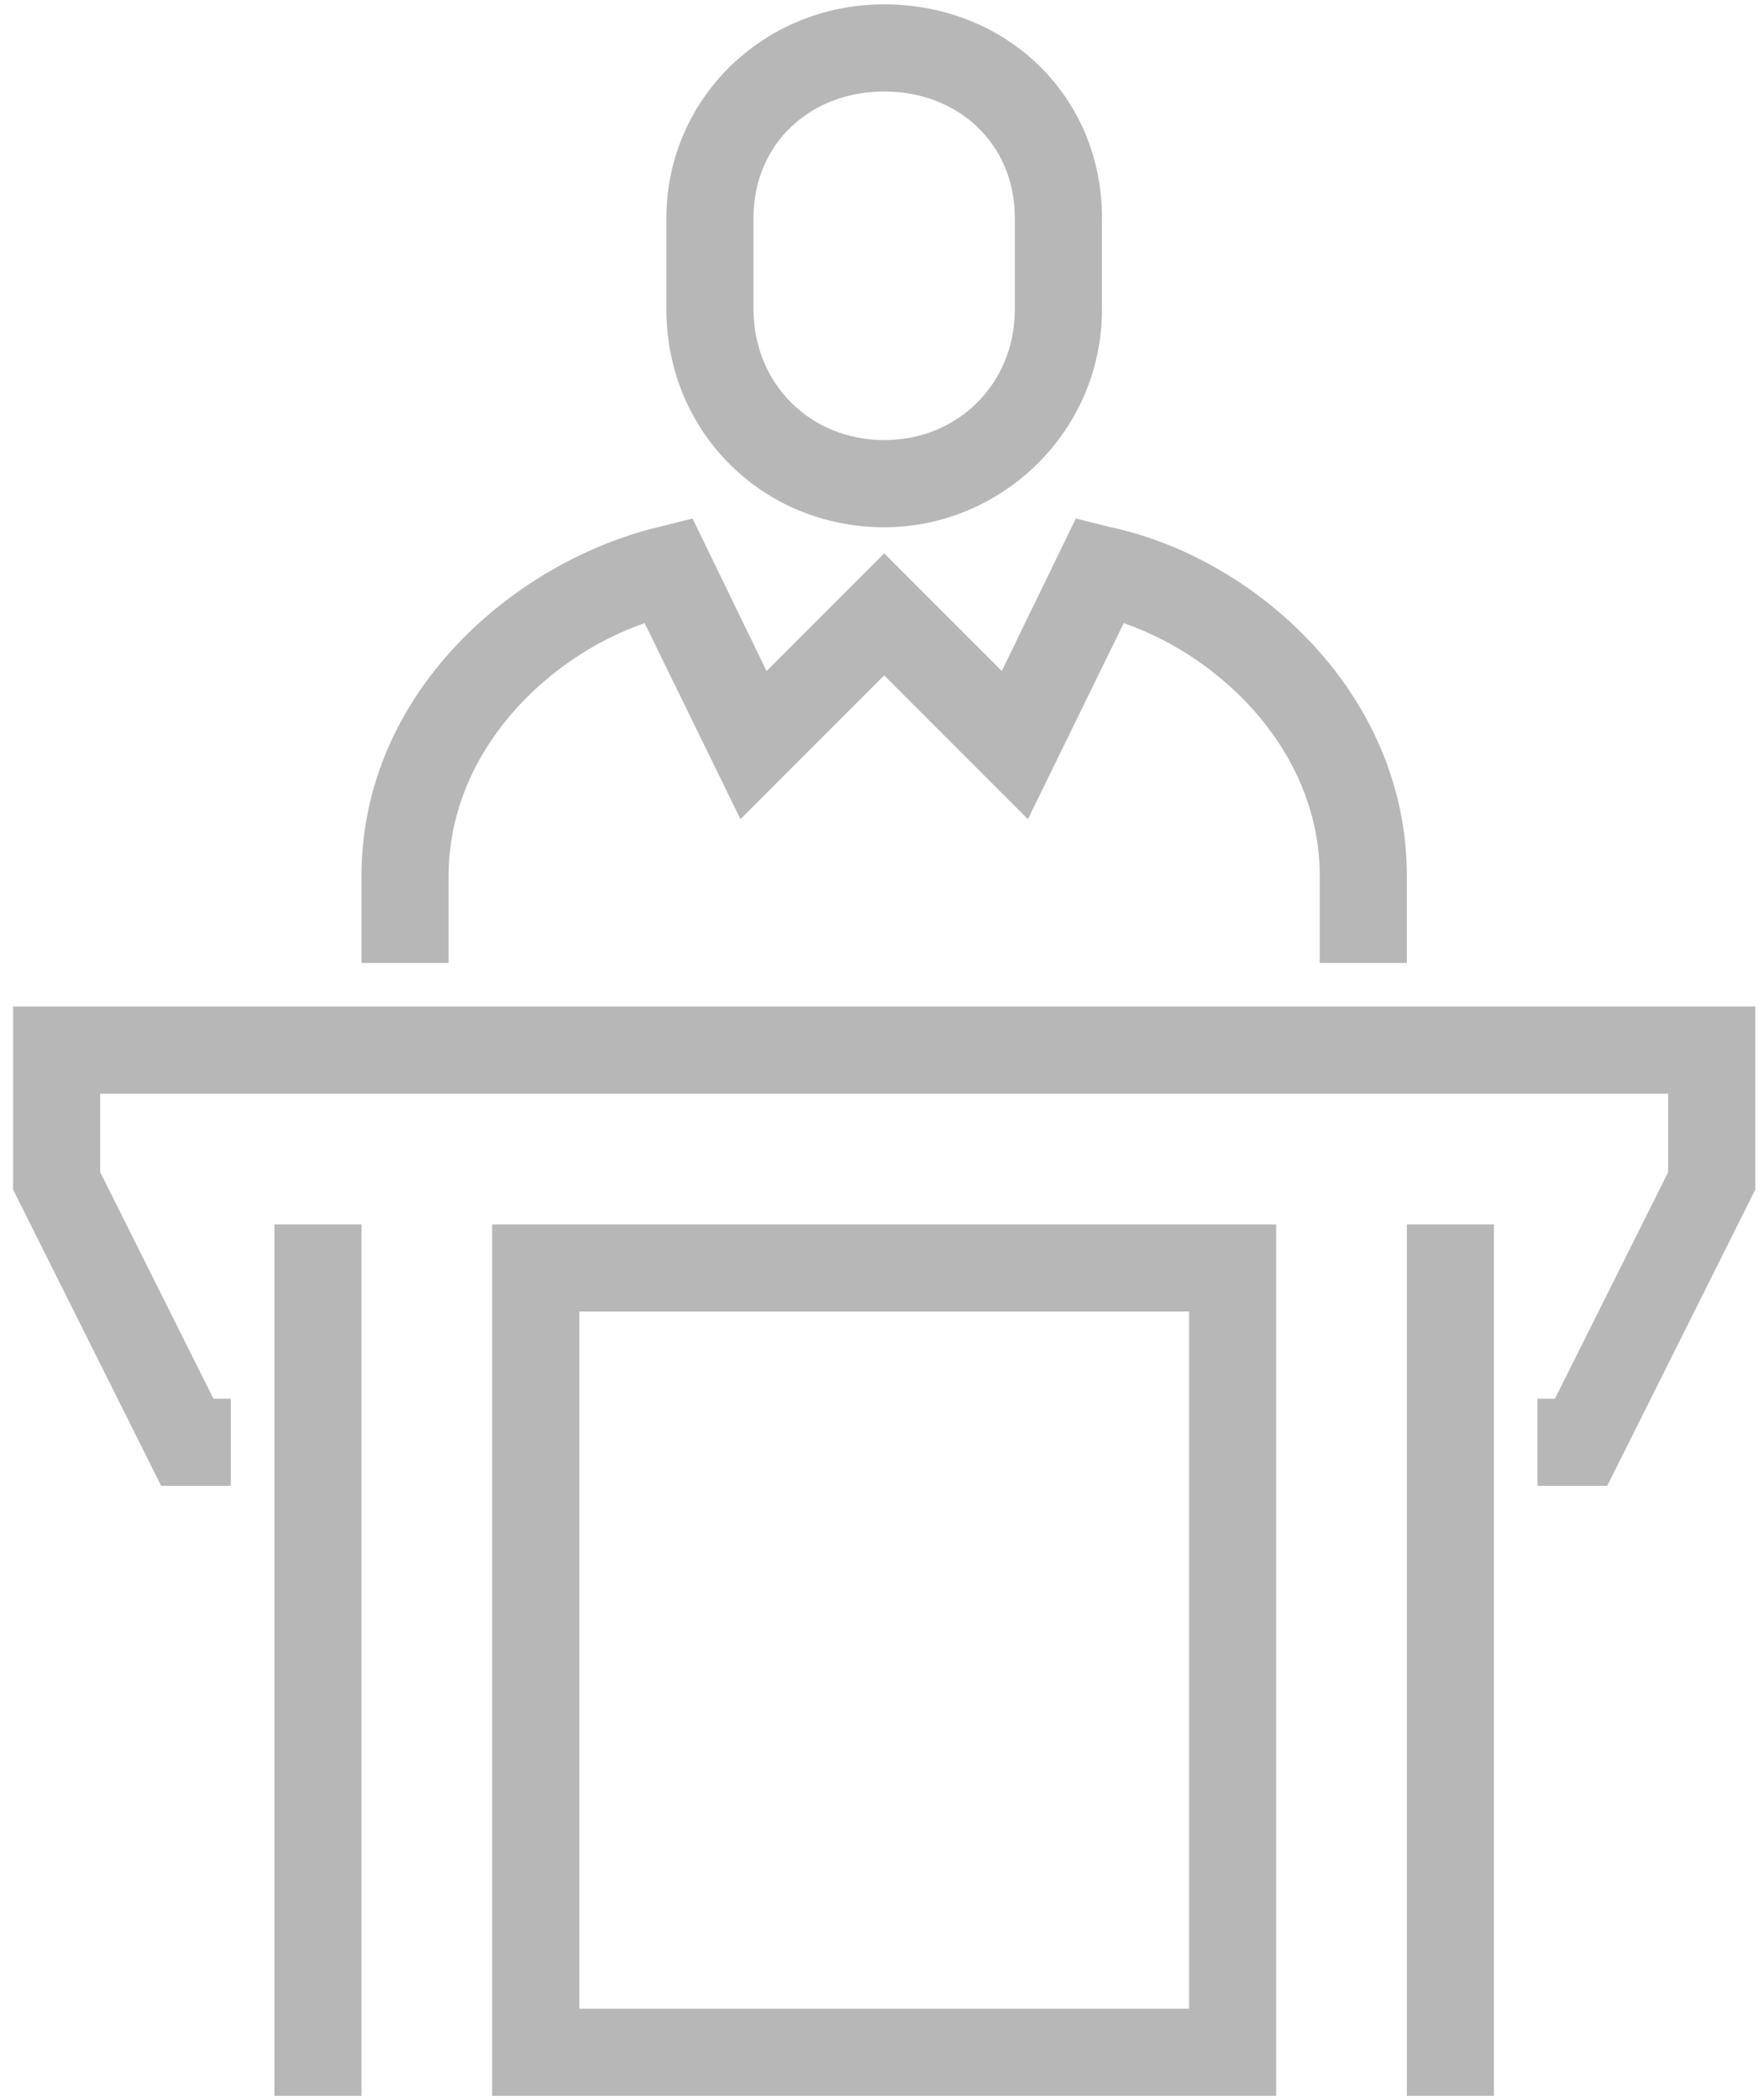 <?xml version="1.0" encoding="utf-8"?>
<!-- Generator: Adobe Illustrator 19.0.0, SVG Export Plug-In . SVG Version: 6.00 Build 0)  -->
<svg version="1.1" id="Layer_1" xmlns="http://www.w3.org/2000/svg" xmlns:xlink="http://www.w3.org/1999/xlink" x="0px" y="0px"
	 viewBox="0 0 40.5 48.2" style="enable-background:new 0 0 40.5 48.2;" xml:space="preserve">
<style type="text/css">
	.st0{fill:#B7B7B7;}
</style>
<g id="XMLID_399_">
	<g id="XMLID_400_">
		<path id="XMLID_2646_" class="st0" d="M32.3,22.1h-2v-2c0-2.8-2.2-5-4.5-5.8l-2.2,4.5l-3.3-3.3L17,18.8l-2.2-4.5
			c-2.3,0.8-4.5,3-4.5,5.8v2h-2v-2c0-4.2,3.5-7.2,6.8-8l0.8-0.2l1.7,3.5l2.7-2.7l2.7,2.7l1.7-3.5l0.8,0.2c3.3,0.7,6.8,3.8,6.8,8
			V22.1z"/>
	</g>
	<g id="XMLID_401_">
		<path id="XMLID_2471_" class="st0" d="M20.3,12.1c-2.8,0-5-2.2-5-5V5c0-2.7,2.2-4.9,5-4.9s5,2.1,5,4.9v2.1
			C25.3,9.9,23,12.1,20.3,12.1z M20.3,2.1c-1.7,0-3,1.2-3,2.9v2.1c0,1.7,1.3,3,3,3s3-1.3,3-3V5C23.3,3.3,22,2.1,20.3,2.1z"/>
	</g>
	<g id="XMLID_402_">
		<polygon id="XMLID_2470_" class="st0" points="36.9,34.1 35.3,34.1 35.3,32.1 35.7,32.1 38.3,26.9 38.3,25.1 2.3,25.1 2.3,26.9 
			4.9,32.1 5.3,32.1 5.3,34.1 3.7,34.1 0.3,27.3 0.3,23.1 40.3,23.1 40.3,27.3 		"/>
	</g>
	<g id="XMLID_403_">
		<rect id="XMLID_2469_" x="6.3" y="28.1" class="st0" width="2" height="20"/>
	</g>
	<g id="XMLID_404_">
		<rect id="XMLID_2468_" x="32.3" y="28.1" class="st0" width="2" height="20"/>
	</g>
	<g id="XMLID_405_">
		<path id="XMLID_2465_" class="st0" d="M29.3,48.1h-18v-20h18V48.1z M13.3,46.1h14v-16h-14V46.1z"/>
	</g>
</g>
</svg>
